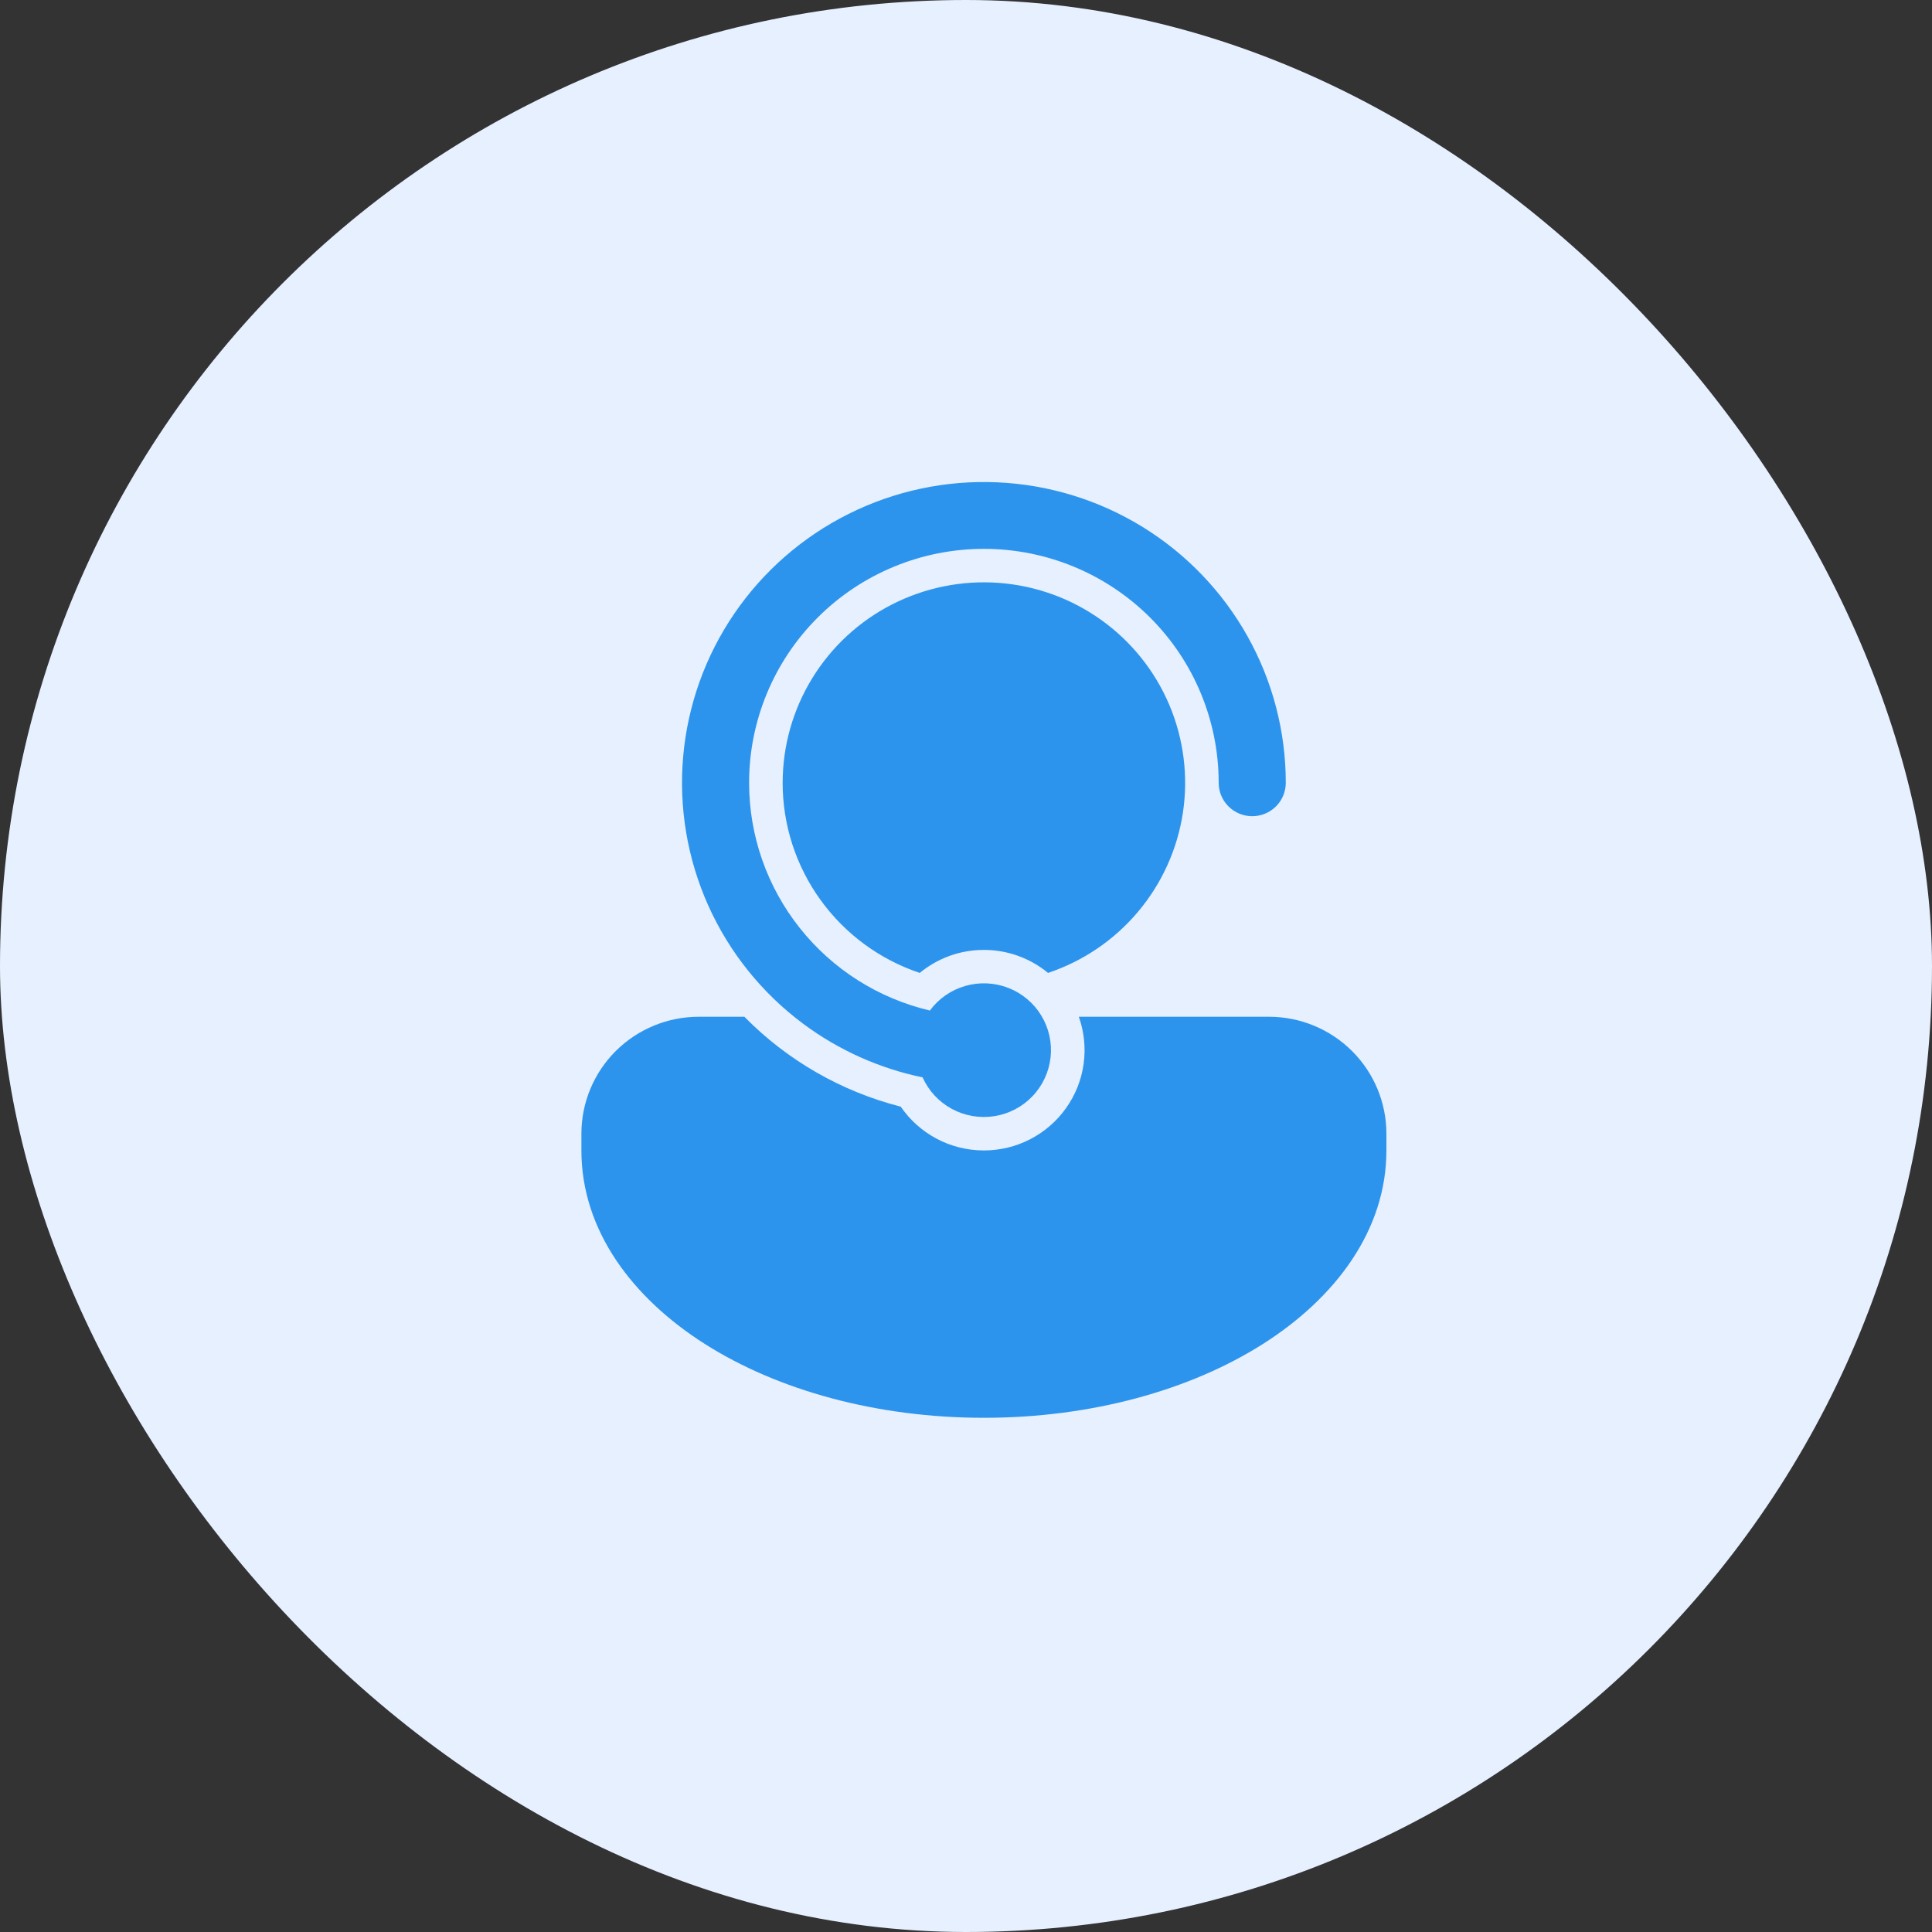 <svg width="60" height="60" viewBox="0 0 60 60" fill="none" xmlns="http://www.w3.org/2000/svg">
<rect x="0" y="0" width="60" height="60" fill="#333333" stroke="none"/>
<rect width="60" height="60" rx="30" fill="#E6F0FF"/>
<path d="M23.264 24.31C23.264 22.383 24.032 20.535 25.4 19.173C26.767 17.81 28.622 17.045 30.556 17.045C32.489 17.045 34.344 17.81 35.712 19.173C37.079 20.535 37.847 22.383 37.847 24.31C37.847 24.586 37.957 24.85 38.152 25.044C38.348 25.239 38.613 25.348 38.889 25.348C39.165 25.348 39.43 25.239 39.626 25.044C39.821 24.85 39.931 24.586 39.931 24.31C39.931 22.717 39.522 21.151 38.742 19.759C37.963 18.368 36.84 17.199 35.48 16.362C34.119 15.525 32.566 15.049 30.969 14.979C29.372 14.908 27.783 15.246 26.354 15.96C24.925 16.674 23.702 17.741 22.803 19.058C21.904 20.375 21.358 21.9 21.217 23.487C21.076 25.074 21.345 26.67 21.997 28.125C22.65 29.579 23.665 30.843 24.946 31.796C26.045 32.614 27.31 33.181 28.652 33.459C28.839 33.876 29.158 34.22 29.561 34.438C29.963 34.655 30.426 34.735 30.879 34.664C31.331 34.593 31.748 34.376 32.064 34.045C32.38 33.715 32.577 33.29 32.627 32.836C32.676 32.383 32.574 31.925 32.336 31.535C32.098 31.145 31.738 30.844 31.311 30.679C30.884 30.513 30.414 30.493 29.974 30.62C29.535 30.747 29.149 31.015 28.878 31.383C27.279 31.006 25.855 30.103 24.837 28.819C23.818 27.536 23.264 25.947 23.264 24.31ZM24.306 24.31C24.306 23.165 24.624 22.041 25.224 21.064C25.823 20.086 26.682 19.293 27.705 18.77C28.729 18.248 29.877 18.017 31.023 18.102C32.17 18.188 33.27 18.587 34.204 19.256C35.138 19.925 35.868 20.837 36.315 21.893C36.761 22.949 36.907 24.107 36.736 25.24C36.565 26.372 36.083 27.436 35.344 28.314C34.606 29.192 33.638 29.85 32.548 30.215C31.988 29.753 31.283 29.5 30.556 29.5C29.798 29.5 29.105 29.769 28.563 30.215C27.322 29.799 26.244 29.006 25.48 27.946C24.716 26.887 24.305 25.615 24.306 24.31ZM30.556 35.728C31.056 35.728 31.549 35.609 31.993 35.38C32.437 35.151 32.82 34.819 33.108 34.412C33.397 34.006 33.584 33.536 33.653 33.042C33.721 32.548 33.67 32.046 33.504 31.576H39.41C40.377 31.576 41.304 31.959 41.988 32.64C42.672 33.321 43.056 34.245 43.056 35.209V35.728C43.056 38.212 41.469 40.312 39.217 41.741C36.953 43.177 33.887 44.031 30.556 44.031C27.224 44.031 24.16 43.177 21.894 41.741C19.642 40.312 18.056 38.212 18.056 35.728V35.209C18.056 34.245 18.44 33.321 19.123 32.64C19.807 31.959 20.735 31.576 21.701 31.576H23.117C24.449 32.931 26.129 33.897 27.973 34.368C28.536 35.189 29.484 35.728 30.556 35.728Z" fill="#2D94ED"/>
</svg>
